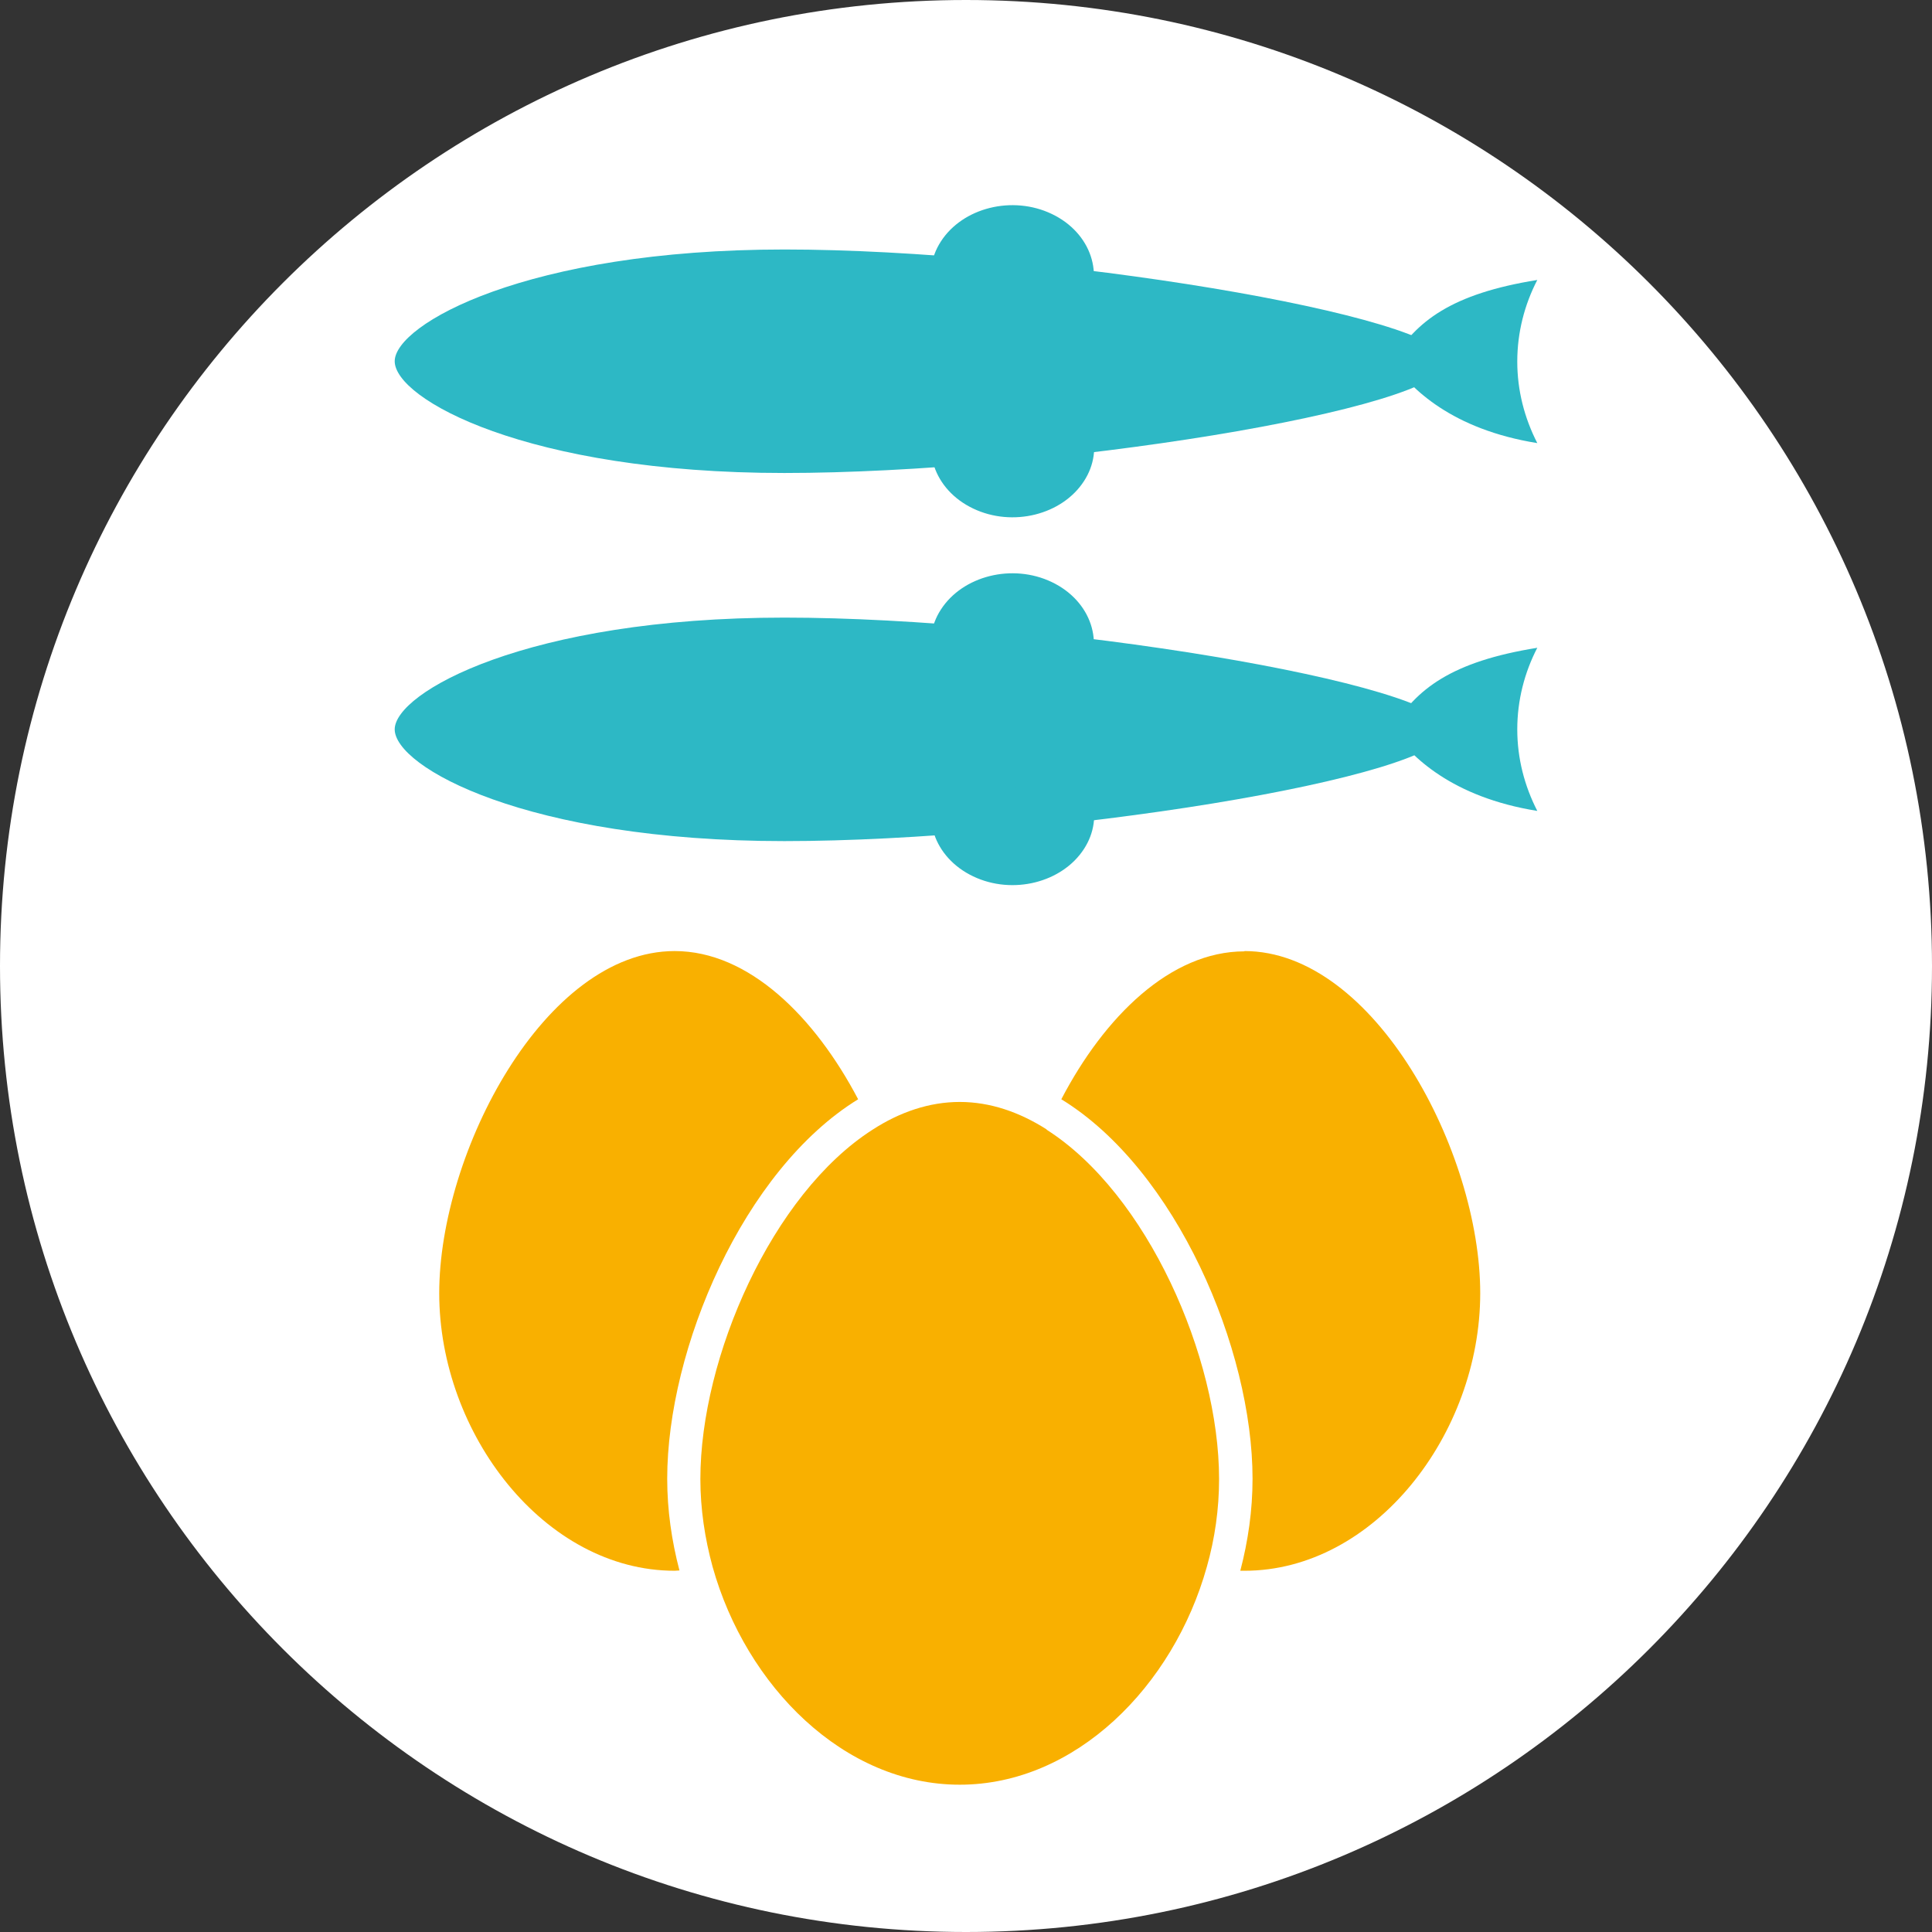 <?xml version="1.0" encoding="UTF-8"?>
<svg id="Camada_1" data-name="Camada 1" xmlns="http://www.w3.org/2000/svg" viewBox="0 0 64.66 64.66">
  <rect x="0" y="0" width="64.66" height="64.66" fill="#333333" stroke="none"/>
  <defs>
    <style>
      .cls-1 {
        fill: #fff;
      }

      .cls-2 {
        fill: #2db8c5;
      }

      .cls-3 {
        fill: #f9b000;
      }
    </style>
  </defs>
  <path class="cls-1" d="M32.33,64.66c17.86,0,32.33-14.47,32.33-32.33S50.19,0,32.33,0,0,14.47,0,32.33s14.48,32.33,32.33,32.33"/>
  <g>
    <g>
      <path class="cls-3" d="M28.72,36.79c-1.45-2.76-3.66-4.96-6.14-4.96-4.35,0-7.88,6.74-7.88,11.45s3.53,9.29,7.88,9.29c.06,0,.11-.01.16-.01-.26-.99-.41-2.02-.41-3.07,0-4.34,2.54-10.33,6.39-12.7"/>
      <path class="cls-3" d="M41.65,31.84c-2.48,0-4.69,2.19-6.13,4.95,3.85,2.36,6.4,8.36,6.4,12.7,0,1.06-.15,2.09-.41,3.08.05,0,.1,0,.14,0,4.35,0,7.89-4.57,7.89-9.29s-3.54-11.45-7.89-11.45"/>
      <path class="cls-3" d="M35.03,37.8c-.91-.58-1.89-.92-2.91-.92s-2.01.34-2.92.93c-3.36,2.15-5.76,7.61-5.76,11.69,0,1,.15,1.99.41,2.94,1.12,4,4.4,7.29,8.27,7.29s7.15-3.29,8.27-7.29c.27-.95.41-1.94.41-2.94,0-4.09-2.41-9.55-5.77-11.69"/>
    </g>
    <g>
      <g>
        <path class="cls-2" d="M13.21,12.09c0-1.23,4.41-3.74,13.04-3.74s22.19,2.21,22.19,3.74c0,1.63-13.56,3.74-22.19,3.74s-13.04-2.48-13.04-3.74"/>
        <path class="cls-2" d="M51.45,14.83c-.43-.84-.67-1.76-.67-2.73s.24-1.9.67-2.73c-2.87.46-4.06,1.38-4.87,2.73.64.91,2.01,2.27,4.87,2.73"/>
        <path class="cls-2" d="M35.38,12.99c-.73,1.13-2.39,1.53-3.7.91-.06-.03-.11-.07-.17-.1,0,0,0,.01-.01.02-.73,1.14-.25,2.57,1.07,3.2,1.32.63,2.98.21,3.71-.92.7-1.08.28-2.42-.9-3.09"/>
        <path class="cls-2" d="M32.39,11.19c.73-1.12,2.39-1.53,3.7-.91.06.03.11.07.17.1,0,0,0-.01.01-.02.73-1.14.25-2.57-1.07-3.2-1.32-.63-2.98-.21-3.71.92-.7,1.08-.28,2.42.9,3.09"/>
      </g>
      <g>
        <path class="cls-2" d="M13.21,24.41c0-1.23,4.41-3.74,13.04-3.74s22.19,2.21,22.19,3.74c0,1.63-13.56,3.74-22.19,3.74-8.63,0-13.04-2.48-13.04-3.74"/>
        <path class="cls-2" d="M51.45,27.14c-.43-.84-.67-1.76-.67-2.73s.24-1.9.67-2.73c-2.87.46-4.06,1.38-4.87,2.73.64.91,2.01,2.27,4.87,2.73"/>
        <path class="cls-2" d="M35.38,25.3c-.73,1.13-2.39,1.53-3.7.91-.06-.03-.11-.07-.17-.1,0,0,0,.01-.01.02-.73,1.14-.25,2.57,1.07,3.2,1.32.63,2.98.21,3.71-.92.7-1.08.28-2.42-.9-3.09"/>
        <path class="cls-2" d="M32.39,23.51c.73-1.12,2.39-1.53,3.7-.91.06.03.11.07.17.1,0,0,0-.01.01-.02.73-1.14.25-2.57-1.07-3.2-1.32-.63-2.98-.21-3.71.92-.7,1.08-.28,2.42.9,3.09"/>
      </g>
    </g>
  </g>
</svg>